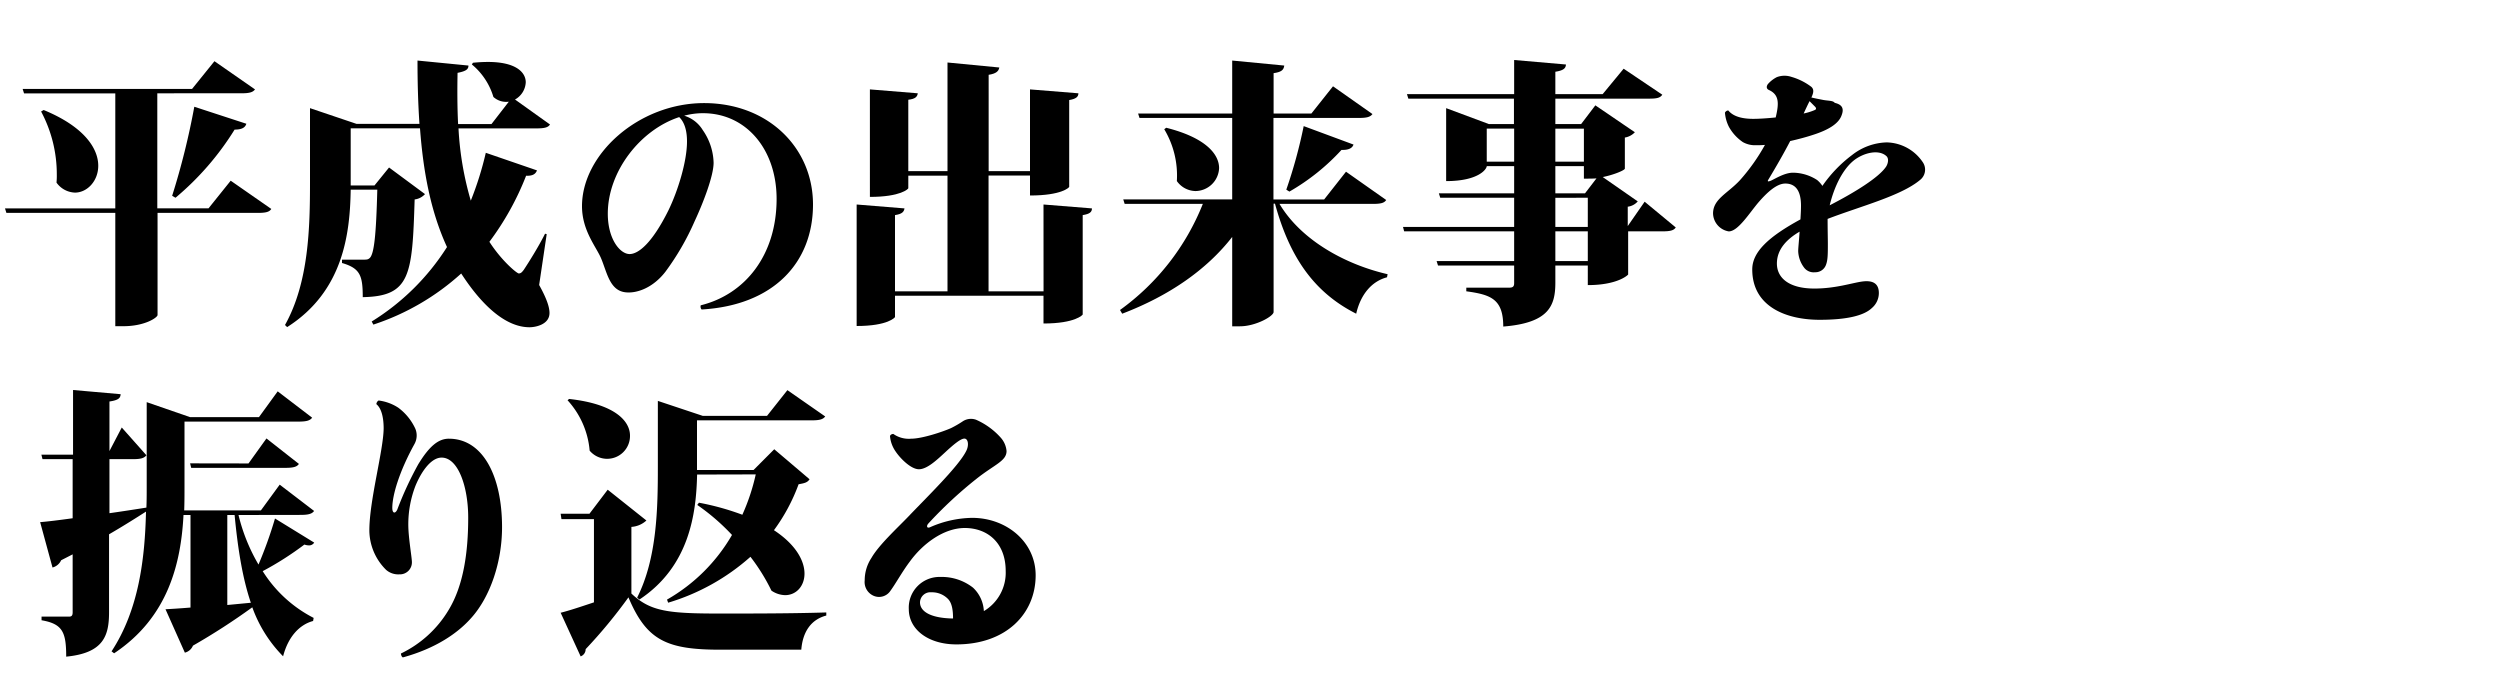 <svg xmlns="http://www.w3.org/2000/svg" width="500" height="140" viewBox="0 0 500 140"><title>title_feature_01</title><g id="logo"><path d="M46.14,36.14l8.12,5.65c-.4.62-1.12.79-2.75.79h-20V63c0,.5-2.52,2.24-6.83,2.24H23.06V42.58H1.28L1,41.68H23.06v-23H4.81l-.28-.89H38.41l4.48-5.55L51,17.88c-.45.62-1.23.78-2.8.78H31.46v23H41.71ZM8.73,22c8.17,3.36,10.92,7.73,10.92,11.15,0,3.08-2.24,5.37-4.65,5.37a4.72,4.72,0,0,1-3.7-2,14.36,14.36,0,0,0,.06-1.63A26.6,26.6,0,0,0,8.22,22.3Zm40.54,2.75c-.22.73-.84,1.17-2.35,1.17A56.65,56.65,0,0,1,35.1,39.55l-.67-.39a147.6,147.6,0,0,0,4.43-17.81Z"/><path d="M109.34,46.83,107.83,57c1.4,2.52,2.07,4.31,2.07,5.6,0,2.29-2.75,2.85-4,2.85-6.55,0-12-8.23-13.66-10.75A48.75,48.75,0,0,1,74.67,64.92l-.33-.62A47.2,47.2,0,0,0,89.4,49.41C86.1,42.24,84.64,34.23,84,25.66H70.14V37.09H74.9l2.91-3.59L85,38.82a3.32,3.32,0,0,1-2.07,1.07C82.46,55,82.12,59.26,72.55,59.43c0-4.31-.51-5.77-4.15-6.83v-.67c1,0,3.25,0,4.2,0,.73,0,1,0,1.35-.33.89-.84,1.28-4.71,1.51-13.67H70.14C70,46.72,68.68,58.26,57.43,65.42L57,65c4.76-8.51,5-19.49,5-28.61V21.63l9.29,3.14h12.6c-.28-4.15-.39-8.35-.39-12.66l10.19,1c0,.73-.44,1.12-2.18,1.46-.06,3.42-.06,6.83.11,10.25h6.67l3.47-4.48a3.81,3.81,0,0,1-3.08-.95,13.37,13.37,0,0,0-4.31-6.5l.22-.34c1.12-.11,2.13-.16,3-.16,5.6,0,7.56,2.07,7.56,4.08A4.15,4.15,0,0,1,103,19.9l7,5c-.39.62-1.18.78-2.75.78H91.7a62.53,62.53,0,0,0,2.46,14.45,65.2,65.2,0,0,0,3-9.57l10.24,3.52c-.28.68-.78,1.12-2.18,1.07a55.86,55.86,0,0,1-7.34,13.21c2.41,3.76,5.49,6.33,5.88,6.33s.62-.22,1-.73c1-1.51,3-4.7,4.25-7.22Z"/><path d="M140.15,61.06c8.85-2.19,15.17-10,15.17-21.28,0-9.92-6.1-17.14-14.72-17.14a14.43,14.43,0,0,0-3.76.5,6.56,6.56,0,0,1,3.7,2.86,11.89,11.89,0,0,1,2.18,6.55c0,2.63-2.07,8-3.8,11.71a51.58,51.58,0,0,1-5.83,10.08c-2.41,3.13-5.54,4.31-7.78,4.14-3.36-.22-3.87-3.92-5.1-6.83-1-2.35-3.81-5.55-3.81-10.42,0-10.36,11.32-20.61,24.42-20.61,12.77,0,21.78,8.91,21.78,20.28,0,11.59-7.84,20.16-22.28,21A.88.88,0,0,1,140.15,61.06Zm-4.31-37.64C128,26,121.56,34.34,121.56,42.74c0,5.1,2.46,8.07,4.36,8.07,1.68,0,4.43-2,7.79-8.79,1.85-3.81,3.69-9.69,3.69-13.72C137.4,26.34,137,24.54,135.84,23.42Z"/><path d="M208.7,40.9l9.69.78c0,.73-.45,1.12-1.85,1.34V62.9c0,.06-1.45,1.8-7.84,1.8V59.15H179v4.26c0,.05-1.35,1.79-7.67,1.79V40.9l9.57.78c-.11.67-.45,1.12-1.9,1.34V58.26H189.5V35.13h-7.84v2.52c0,.11-1.46,1.73-7.68,1.73V17.88l9.58.78c-.11.68-.45,1.12-1.9,1.29V34.23h7.84V12.5l10.36,1c-.12.73-.62,1.23-2.13,1.46V34.23H206V17.88l9.68.78c0,.68-.44,1.12-1.84,1.35V37.37c0,.11-1.46,1.73-7.84,1.73v-4h-8.29V58.26h11Z"/><path d="M277.24,40c-.4.62-1.12.78-2.75.78H255.9c4.31,7.23,13.1,12.1,21.62,14.06l-.12.62c-3,.78-5.26,3.36-6.16,7.28-8.45-4.26-13.32-11.32-16.24-22h-.28V62.4c0,.84-3.58,2.86-6.72,2.86h-1.56V47.39c-5.1,6.55-12.6,11.76-22,15.35L224,62a48,48,0,0,0,16.57-21.23H224.93l-.28-.89h21.79V23.59H227.9l-.28-.89h18.82V12.11l10.41,1c-.11.84-.5,1.29-2.13,1.52V22.7h7.56l4.32-5.44,7.89,5.55c-.45.61-1.17.78-2.8.78h-17v16.3h10.14l4.37-5.55Zm-44-14.45c7.95,2,10.58,5.32,10.58,8.07a4.78,4.78,0,0,1-4.7,4.59,4.66,4.66,0,0,1-3.75-2,18,18,0,0,0-2.52-10.36Zm37.46,3.36c-.22.67-.89,1.12-2.4,1.07a43.37,43.37,0,0,1-10.42,8.34l-.62-.39a98.8,98.8,0,0,0,3.48-12.71Z"/><path d="M328.93,40.34l6.22,5.15c-.4.61-1.12.78-2.69.78h-6.83V54.9c0,.05-2,2.12-8.07,2.12V53.1h-6.49v3.42c0,4.59-1.24,8.06-10.42,8.79,0-5.54-2.52-6.38-7.39-7.05v-.73h8.62c.73,0,.95-.28.95-.9V53.1H287.6l-.28-.89h15.51V46.27h-22l-.23-.89h22.23V39.55H288.05l-.28-.89h15.06V33.22h-5.48c0,.56-1.57,3-8.12,3V21.63l8.56,3.19h5V19.73H281.67l-.28-.9h21.44V12l10.36.9c-.05.67-.33,1.17-2.12,1.45v4.48h9.46l4.2-5.09,7.73,5.2c-.45.68-1.18.79-2.75.79H311.07v5.09h5.15l2.85-3.75,7.9,5.38a3.52,3.52,0,0,1-2,1.06v6.22c-.06.33-2.18,1.23-4.42,1.68l7,4.87a3.15,3.15,0,0,1-2,1.06v3.87Zm-31.58-8h5.48V25.72h-5.48Zm19.43-6.61h-5.71v6.61h5.71Zm-5.71,7.5v5.44H317l2.3-3c-.34.06-2.07.06-2.52.06V33.22Zm0,6.33v5.83h6.49V39.55Zm6.49,12.66V46.27h-6.49v5.94Z"/><path d="M362.3,19.45c0,.05-.06.05-.06.05h.06c.67.17,1.9.4,2.46.51,1.07.17,1.85.11,2.19.56,1.4.33,1.9,1.06,1.4,2.41-.56,1.73-2.63,3-5.77,4-1.18.39-2.8.84-4.54,1.23-1.34,2.58-2.8,5.1-4.31,7.62-.33.5-.17.56.51.28.95-.45,2.74-1.57,4.36-1.57A9,9,0,0,1,363.42,36a5.43,5.43,0,0,1,1.06,1.18A26.65,26.65,0,0,1,370.42,31a11.7,11.7,0,0,1,6.89-2.52,8.9,8.9,0,0,1,7.33,4.09A2.62,2.62,0,0,1,384,36c-3.81,3.19-11.93,5.26-18.48,7.78,0,2.13.05,4.15.05,4.93,0,2.18,0,3.42-.44,4.42A2.24,2.24,0,0,1,363,54.45a2.4,2.4,0,0,1-2.07-.79,5.78,5.78,0,0,1-1.29-3.41c0-.67.17-2.19.28-3.92-2.47,1.45-4.54,3.47-4.54,6.38,0,2.75,2.24,5,7.51,5,4.2,0,7.5-1.12,9.52-1.4s3.36.28,3.36,2.3a3.93,3.93,0,0,1-1.4,3c-1.57,1.51-5,2.35-10.42,2.35-6.72,0-13.5-2.63-13.5-10.08,0-3.52,3.31-6.55,9.64-10,.05-.9.11-1.85.11-2.75,0-2.85-1-4.42-3.14-4.42-1.73,0-3.64,1.79-5.26,3.64-1.85,2.13-4.15,5.93-6.05,5.93a3.74,3.74,0,0,1-3.14-3.58c0-2.91,2.92-4,5.38-6.66a38.49,38.49,0,0,0,5-7.06,16.67,16.67,0,0,1-1.73.06,4.93,4.93,0,0,1-2.69-.62,8.91,8.91,0,0,1-2.8-3.08,7.61,7.61,0,0,1-.78-2.8.78.78,0,0,1,.67-.45c1.12,1.4,3.25,1.68,5,1.68,1.17,0,2.85-.11,4.48-.28.67-2.8.73-4.53-1.35-5.49-.5-.22-.56-.67-.22-1.17a6,6,0,0,1,1.79-1.4,4.34,4.34,0,0,1,2.91-.06,12.13,12.13,0,0,1,4,2C362.75,17.82,362.8,18.38,362.3,19.45Zm-1.57,3.25a11.56,11.56,0,0,0,2.19-.68c.28-.11.39-.28.16-.61l-1.17-1.18C361.52,21,361.12,21.86,360.73,22.7Zm5.21,18.36c5-2.57,9.91-5.6,11.31-7.78.34-.56.62-1.62-.05-2.13-1.52-1.29-4.43-.61-6.39.9C368.63,33.78,366.89,37.14,365.94,41.06Z"/><path d="M47.7,103a36.42,36.42,0,0,0,4,9.91A83.83,83.83,0,0,0,55,103.7l7.84,4.82a1.19,1.19,0,0,1-1.06.56,2.89,2.89,0,0,1-.9-.17,62.22,62.22,0,0,1-8.34,5.32,26,26,0,0,0,10.19,9.35l-.11.62c-2.75.73-5,3.19-6,7.06a26.77,26.77,0,0,1-6.16-9.8,132.39,132.39,0,0,1-11.87,7.67,2.36,2.36,0,0,1-1.62,1.4l-3.87-8.68c1.18-.06,2.92-.17,5-.34V103h-1.4c-.5,9.52-3,20.44-13.88,27.66l-.51-.39c5.43-8.29,6.67-18.43,6.89-27.95-1.85,1.18-4.31,2.75-7.39,4.54v15.57c0,4.7-1.07,8.17-8.57,8.9,0-4.93-.73-6.55-4.93-7.28v-.73h5.55c.5,0,.67-.28.67-.84V110.87l-2.3,1.18a2.6,2.6,0,0,1-1.73,1.45l-2.47-9.07c1.4-.11,3.7-.39,6.5-.78V91.83H8.5l-.22-.89h6.33V78l9.52.84c-.06.73-.34,1.18-2.24,1.46v9.91l2.46-4.71,4.93,5.55c-.45.61-1.23.78-2.69.78h-4.7v10.81c2.41-.34,4.93-.73,7.39-1.12.06-1.4.06-2.74.06-4.09v-17l8.68,3H51.79l3.75-5.16,6.89,5.27c-.45.61-1.23.78-2.74.78H36.9V97.43c0,1.51,0,3-.06,4.65H52.18l3.76-5.15,6.88,5.26c-.44.62-1.23.79-2.74.79Zm2-10.31,3.59-5,6.49,5.09c-.39.62-1.23.79-2.68.79H38.24l-.22-.9ZM45.46,121l4.71-.45C48.54,115.74,47.59,110,46.92,103H45.46Z"/><path d="M79.64,81.53a10.89,10.89,0,0,1,3.42,4.2,3.51,3.51,0,0,1-.17,3.08c-3,5.43-4.43,10.19-4.43,12.77,0,1.17.62,1.17,1,.33a69,69,0,0,1,4.2-9.07c2.19-3.58,4-5.1,6.11-5.1,6.83,0,10.64,7.51,10.64,17.7,0,6.94-2.36,13.89-6.11,18.09-2.69,3.08-7.17,6.16-13.72,7.95-.28-.11-.39-.56-.39-.78A22.38,22.38,0,0,0,89.72,122c3-4.93,3.92-11.6,3.92-18.48,0-6.16-2-12-5.32-12-2,0-3.92,2.52-5.21,5.6a21.45,21.45,0,0,0-1.45,7.79c0,2.52.67,6.27.72,7.44a2.4,2.4,0,0,1-2.52,2.52,3.67,3.67,0,0,1-2.63-.89,11.17,11.17,0,0,1-3.36-7.9c0-6,2.8-15.9,2.86-20.38,0-2.07-.39-4-1.46-4.87a.94.94,0,0,1,.45-.73A9.31,9.31,0,0,1,79.64,81.53Z"/><path d="M129.28,104.1a4.9,4.9,0,0,1-3,1.28v13.33c3.81,3.59,7.34,4,17.75,4,6.05,0,14.28,0,21.23-.22v.62c-3,.78-4.71,3.19-5,6.83H144.12c-10.7,0-14.79-1.79-18.43-10.47a100.51,100.51,0,0,1-8.56,10.36,1.53,1.53,0,0,1-1,1.45l-4-8.73c1.79-.45,4.14-1.24,6.66-2.08V103.82h-6.5l-.16-1.07h5.76l3.65-4.81ZM113.82,79.79C123,80.8,126,84.22,126,87.13a4.57,4.57,0,0,1-8.07,3,17.06,17.06,0,0,0-4.42-10.08Zm25.6,15.12c-.17,7.79-1.52,18.37-11.54,25l-.45-.39c4-7.9,4.14-18,4.14-26.21V80.18l9,3h12.83l4.08-5.15,7.56,5.26c-.45.62-1.23.78-2.74.78h-22.9V94h11.31l4.14-4.15,7.06,6c-.4.62-.9.78-2.19,1a36.8,36.8,0,0,1-4.93,9.19c4.43,2.91,6.11,6.16,6.11,8.68s-1.68,4.31-3.87,4.31a5.07,5.07,0,0,1-2.74-.9,38.78,38.78,0,0,0-4.2-6.77,43.45,43.45,0,0,1-16.46,9.18l-.23-.62a35.06,35.06,0,0,0,13-12.93,42.7,42.7,0,0,0-6.95-6l.34-.45a52.15,52.15,0,0,1,8.68,2.41,41.31,41.31,0,0,0,2.68-8.07Z"/><path d="M182.21,87.74c2.24,0,6.38-1.4,8-2.12a21,21,0,0,0,2.41-1.4,3,3,0,0,1,2.57-.28,14.35,14.35,0,0,1,5,3.64,4.6,4.6,0,0,1,1.12,2.63c0,2-2.41,2.69-6,5.54a83.78,83.78,0,0,0-9.68,9c-.4.5-.23,1,.44.67a21.58,21.58,0,0,1,8.35-1.85c6.89,0,12.71,4.82,12.71,11.48,0,7.73-5.94,13.83-15.85,13.83-5.65,0-9.52-3-9.52-7.05a6.14,6.14,0,0,1,6.33-6.44,10.15,10.15,0,0,1,6.5,2.13,6.86,6.86,0,0,1,2.18,4.7,8.92,8.92,0,0,0,4.37-8c0-5.77-3.75-8.62-8.18-8.62-4.2,0-8.4,3.13-11,6.72-1.51,2-2.8,4.37-3.86,5.82a2.73,2.73,0,0,1-3.42,1,3,3,0,0,1-1.74-3.08,8.1,8.1,0,0,1,1.35-4.48c1.51-2.63,5.21-6,7.45-8.34,3.52-3.7,10-10,11.48-13,.61-1.12.44-2.52-.34-2.52S190.61,89,189,90.49s-3.59,3.36-5.21,3.36-3.75-2.19-4.65-3.53A6.33,6.33,0,0,1,178,87.24c.06-.34.45-.45.67-.45A5.37,5.37,0,0,0,182.21,87.74Zm8.4,36c0-1.57-.17-3.14-1.06-4a4.46,4.46,0,0,0-3.25-1.28,2.08,2.08,0,0,0-2.3,2C184,122.41,186.35,123.64,190.61,123.7Z"/></g></svg>